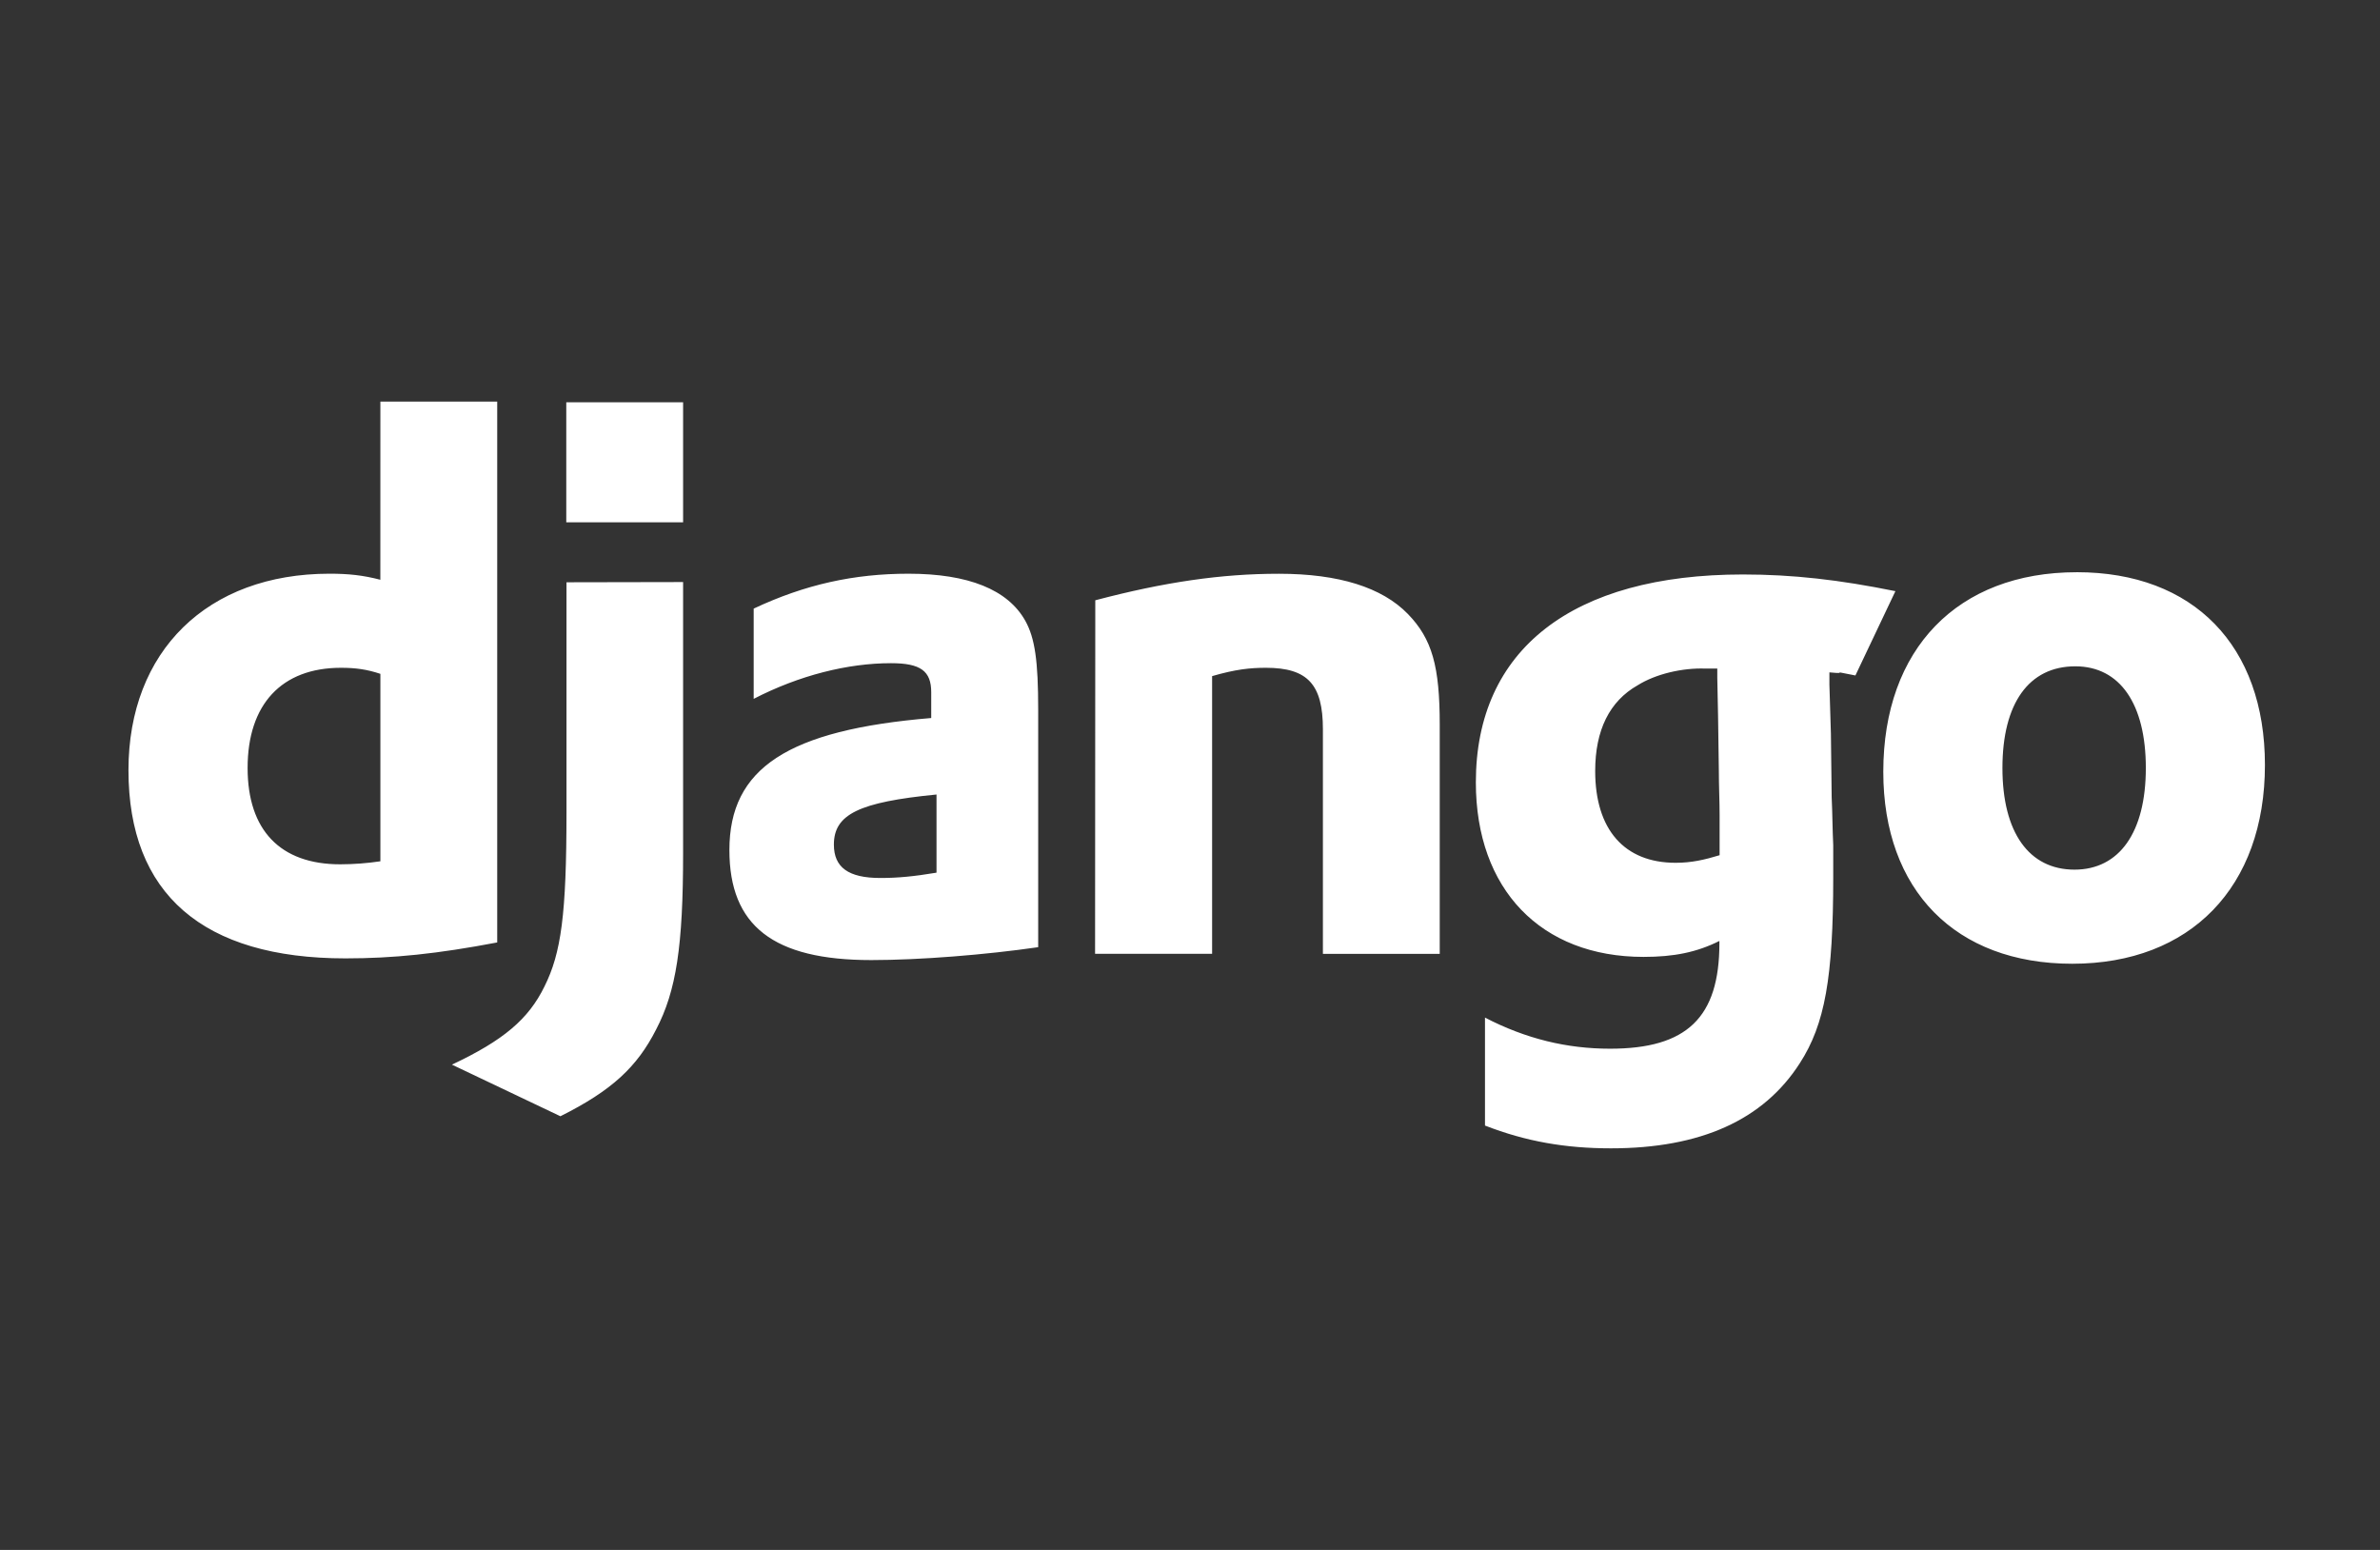 <svg width="215" height="140" viewBox="0 0 215 140" fill="none" xmlns="http://www.w3.org/2000/svg">
<rect x="0" y="0" width="215" height="140" fill="#333333" stroke="none"/>
<path d="M34.362 36.274H44.917V85.129C39.503 86.157 35.527 86.568 31.209 86.568C18.322 86.568 11.605 80.743 11.605 69.571C11.605 58.81 18.733 51.821 29.767 51.821C31.482 51.821 32.783 51.957 34.359 52.368L34.362 36.274ZM34.362 60.867C33.129 60.456 32.101 60.32 30.799 60.32C25.454 60.32 22.368 63.608 22.368 69.367C22.368 74.987 25.316 78.071 30.729 78.071C31.945 78.069 33.16 77.977 34.362 77.798V60.867ZM61.709 52.576V77.044C61.709 85.475 61.092 89.516 59.26 93.014C57.546 96.373 55.284 98.498 50.625 100.828L40.824 96.166C45.486 93.973 47.745 92.055 49.185 89.106C50.693 86.091 51.174 82.596 51.174 73.411V52.596L61.709 52.576ZM51.155 36.335H61.709V47.18H51.155V36.335ZM68.083 54.974C72.745 52.781 77.179 51.822 82.066 51.822C87.48 51.822 91.045 53.262 92.621 56.073C93.495 57.647 93.786 59.706 93.786 64.093V85.557C89.056 86.243 83.093 86.722 78.708 86.722C69.867 86.722 65.891 83.637 65.891 76.783C65.891 69.381 71.169 65.938 84.123 64.857V62.528C84.123 60.609 83.161 59.904 80.49 59.904C76.584 59.904 72.199 61 68.085 63.126V54.969L68.083 54.974ZM84.601 71.767C77.609 72.452 75.33 73.551 75.33 76.29C75.33 78.345 76.633 79.306 79.528 79.306C81.102 79.306 82.544 79.169 84.601 78.826V71.767ZM98.944 54.222C105.18 52.578 110.321 51.826 115.53 51.826C120.944 51.826 124.853 53.059 127.183 55.459C129.376 57.721 130.06 60.187 130.06 65.464V86.162H119.506V65.872C119.506 61.828 118.134 60.32 114.363 60.32C112.924 60.32 111.622 60.456 109.497 61.072V86.156H98.925L98.944 54.222ZM134.146 91.917C137.848 93.836 141.549 94.727 145.455 94.727C152.377 94.727 155.324 91.917 155.324 85.2V84.994C153.269 86.021 151.213 86.434 148.471 86.434C139.2 86.434 133.323 80.334 133.323 70.67C133.323 58.674 142.028 51.891 157.447 51.891C161.971 51.891 166.153 52.37 171.224 53.398L167.61 61.013C164.799 60.465 167.383 60.939 165.261 60.733V61.83L165.397 66.283L165.467 72.041C165.537 73.481 165.537 74.921 165.607 76.358V79.237C165.607 88.284 164.855 92.531 162.592 96.03C159.303 101.172 153.613 103.726 145.525 103.726C141.414 103.726 137.85 103.109 134.148 101.669V91.936L134.146 91.917ZM155.137 60.39H154.04C151.985 60.32 149.587 60.869 147.941 61.898C145.404 63.337 144.103 65.942 144.103 69.643C144.103 74.921 146.727 77.934 151.369 77.934C152.809 77.934 153.993 77.66 155.343 77.249V73.616C155.343 72.382 155.273 70.992 155.273 69.571L155.203 64.705L155.133 61.21V60.388L155.137 60.39ZM187.609 51.686C198.163 51.686 204.605 58.333 204.605 69.096C204.605 80.115 197.889 87.053 187.196 87.053C176.641 87.053 170.129 80.406 170.129 69.713C170.129 58.609 176.846 51.688 187.607 51.688L187.609 51.686ZM187.402 78.553C191.446 78.553 193.846 75.195 193.846 69.37C193.846 63.598 191.516 60.187 187.472 60.187C183.274 60.187 180.892 63.545 180.892 69.37C180.892 75.195 183.292 78.553 187.402 78.553Z" fill="white"/>
</svg>
